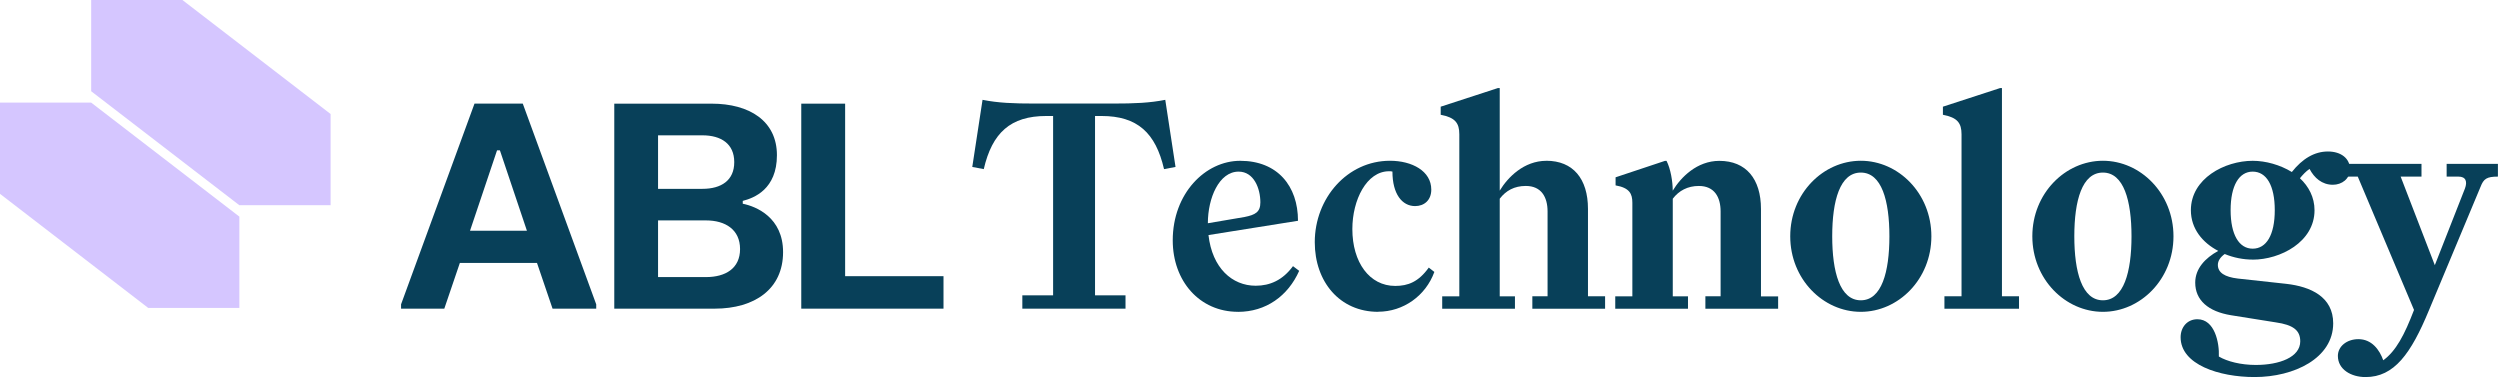 <svg width="305" height="46" viewBox="0 0 305 46" fill="none" xmlns="http://www.w3.org/2000/svg">
<g clip-path="url(#clip0_492_781)">
<path d="M29.208 37.564H18.078L0 23.649V12.52H11.124L29.202 26.428V37.558L29.208 37.564Z" fill="#D5C6FF"/>
<path d="M40.326 25.038H29.202L11.124 11.13V0H22.253L40.332 13.909V25.038H40.326Z" fill="#D5C6FF"/>
<path d="M48.929 37.655V37.13L57.89 12.639H63.778L72.739 37.13V37.655H67.411L65.513 32.079H56.102L54.205 37.655H48.929ZM57.336 28.152H64.285L60.987 18.337H60.641L57.342 28.152H57.336Z" fill="#084059"/>
<path d="M74.931 12.646H86.816C91.452 12.646 94.785 14.768 94.785 18.932C94.785 23.095 91.988 24.157 90.616 24.508V24.854C92.248 25.183 95.535 26.521 95.535 30.759C95.535 35.257 92.081 37.656 87.185 37.656H74.942V12.652L74.931 12.646ZM80.282 16.504V23.038H85.703C87.98 23.038 89.589 22.017 89.578 19.774C89.578 17.536 87.963 16.51 85.703 16.51H80.282V16.504ZM80.282 26.89V33.804H86.135C88.494 33.804 90.287 32.76 90.287 30.384C90.287 28.009 88.494 26.89 86.135 26.89H80.282Z" fill="#084059"/>
<path d="M97.755 12.646H103.106V33.694H115.107V37.656H97.755V12.646Z" fill="#084059"/>
<path d="M133.6 36.029H137.313V37.661H124.725V36.029H128.479V14.151H127.643C123.283 14.151 121.046 16.198 120.019 20.633L118.618 20.367L119.87 12.179C121.767 12.559 123.624 12.634 126.276 12.634H135.756C138.409 12.634 140.266 12.559 142.163 12.179L143.414 20.367L142.013 20.633C140.987 16.198 138.755 14.151 134.39 14.151H133.594V36.029H133.6Z" fill="#084059"/>
<path d="M151.038 38.042C146.338 38.042 143.074 34.288 143.074 29.323C143.074 23.596 147.053 19.618 151.303 19.618C155.853 19.618 158.356 22.691 158.356 26.935L147.434 28.677C147.889 32.696 150.317 34.859 153.195 34.859C154.936 34.859 156.493 34.178 157.744 32.471L158.5 33.042C157.133 36.116 154.44 38.047 151.032 38.047L151.038 38.042ZM147.359 27.235L151.834 26.474C153.16 26.209 153.765 25.869 153.765 24.692C153.765 22.985 152.97 20.938 151.113 20.938C148.725 20.938 147.359 24.162 147.359 27.229V27.235Z" fill="#084059"/>
<path d="M168.135 38.043C163.436 38.043 160.402 34.364 160.402 29.549C160.402 24.163 164.381 19.613 169.577 19.613C172.27 19.613 174.617 20.864 174.617 23.136C174.617 24.428 173.746 25.143 172.645 25.143C171.053 25.143 169.877 23.667 169.877 20.933C169.761 20.893 169.612 20.893 169.462 20.893C166.734 20.893 164.987 24.382 164.987 27.945C164.987 32.005 167.074 34.883 170.217 34.883C171.774 34.883 173.06 34.392 174.311 32.645L174.992 33.176C173.931 36.094 171.203 38.031 168.13 38.031L168.135 38.043Z" fill="#084059"/>
<path d="M188.653 19.613C191.911 19.613 193.733 21.81 193.733 25.489V36.145H195.821V37.662H186.946V36.145H188.803V25.794C188.803 24.053 188.047 22.686 186.15 22.686C184.749 22.686 183.723 23.257 182.967 24.243V36.151H184.824V37.668H175.949V36.151H178.037V16.389C178.037 15.023 177.547 14.342 175.765 14.002V13.016L182.742 10.744H182.967V23.257C183.953 21.625 185.925 19.618 188.653 19.618V19.613Z" fill="#084059"/>
<path d="M216.932 36.146V37.662H208.057V36.146H209.914V25.795C209.914 24.053 209.159 22.687 207.262 22.687C205.895 22.687 204.834 23.258 204.078 24.244V36.151H205.935V37.668H197.061V36.151H199.148V24.739C199.148 23.638 198.808 22.917 197.101 22.617V21.631L203.127 19.625H203.317C203.807 20.57 204.073 22.127 204.073 23.263C205.059 21.631 207.031 19.625 209.759 19.625C213.017 19.625 214.839 21.822 214.839 25.501V36.157H216.926L216.932 36.146Z" fill="#084059"/>
<path d="M227.019 19.613C231.609 19.613 235.628 23.592 235.628 28.828C235.628 34.064 231.609 38.043 227.019 38.043C222.428 38.043 218.409 34.064 218.409 28.828C218.409 23.592 222.428 19.613 227.019 19.613ZM227.019 21.054C224.476 21.054 223.53 24.468 223.53 28.828C223.53 33.187 224.476 36.636 227.019 36.636C229.562 36.636 230.507 33.187 230.507 28.828C230.507 24.468 229.562 21.054 227.019 21.054Z" fill="#084059"/>
<path d="M246.319 36.145V37.662H237.22V36.145H239.307V16.389C239.307 15.023 238.817 14.342 237.035 14.002V13.016L244.013 10.744H244.238V36.145H246.325H246.319Z" fill="#084059"/>
<path d="M256.555 19.613C261.145 19.613 265.164 23.592 265.164 28.828C265.164 34.064 261.145 38.043 256.555 38.043C251.965 38.043 247.945 34.064 247.945 28.828C247.945 23.592 251.965 19.613 256.555 19.613ZM256.555 21.054C254.012 21.054 253.066 24.468 253.066 28.828C253.066 33.187 254.012 36.636 256.555 36.636C259.098 36.636 260.044 33.187 260.044 28.828C260.044 24.468 259.098 21.054 256.555 21.054Z" fill="#084059"/>
<path d="M274.829 31.67C273.693 31.67 272.517 31.445 271.415 30.989C270.885 31.37 270.579 31.826 270.579 32.316C270.579 33.262 271.415 33.792 273.007 33.982L278.923 34.628C281.916 34.968 284.65 36.22 284.65 39.443C284.65 43.688 279.91 46 275.06 46C270.735 46 266.035 44.483 266.035 41.145C266.035 39.934 266.831 38.947 268.082 38.947C270.204 38.947 270.775 41.831 270.7 43.497C271.727 44.103 273.393 44.524 275.21 44.524C278.093 44.524 280.63 43.578 280.63 41.64C280.63 40.314 279.794 39.634 277.638 39.328L272.177 38.457C269.409 38.002 267.817 36.635 267.817 34.478C267.817 32.771 269.028 31.485 270.625 30.609C268.728 29.623 267.287 27.916 267.287 25.644C267.287 21.774 271.421 19.618 274.829 19.618C276.421 19.618 278.168 20.108 279.604 20.985C280.896 19.353 282.372 18.482 284.004 18.482C285.636 18.482 286.697 19.353 286.697 20.644C286.697 21.821 285.711 22.541 284.609 22.541C283.283 22.541 282.337 21.705 281.766 20.61C281.351 20.875 280.93 21.331 280.59 21.746C281.651 22.732 282.372 24.058 282.372 25.65C282.372 29.519 278.203 31.676 274.829 31.676V31.67ZM274.829 20.938C273.163 20.938 272.136 22.645 272.136 25.638C272.136 28.631 273.163 30.338 274.829 30.338C276.496 30.338 277.522 28.671 277.522 25.638C277.522 22.605 276.496 20.938 274.829 20.938Z" fill="#084059"/>
<path d="M288.594 46.002C286.812 46.002 285.221 45.056 285.221 43.424C285.221 42.248 286.322 41.377 287.723 41.377C289.355 41.377 290.301 42.669 290.757 43.955C292.314 42.819 293.334 40.881 294.511 37.813L287.648 21.546H286.016V19.989H295.422V21.546H292.879L297.048 32.352L300.727 22.987C301.033 22.151 300.842 21.546 299.931 21.546H298.49V19.989H304.746V21.546C303.38 21.546 303.005 21.811 302.624 22.797L296.333 37.848C294.136 43.159 292.089 46.002 288.6 46.002H288.594Z" fill="#084059"/>
</g>
<defs>
<clipPath id="clip0_492_781">
<rect width="304.746" height="46" fill="white"/>
</clipPath>
</defs>
</svg>
